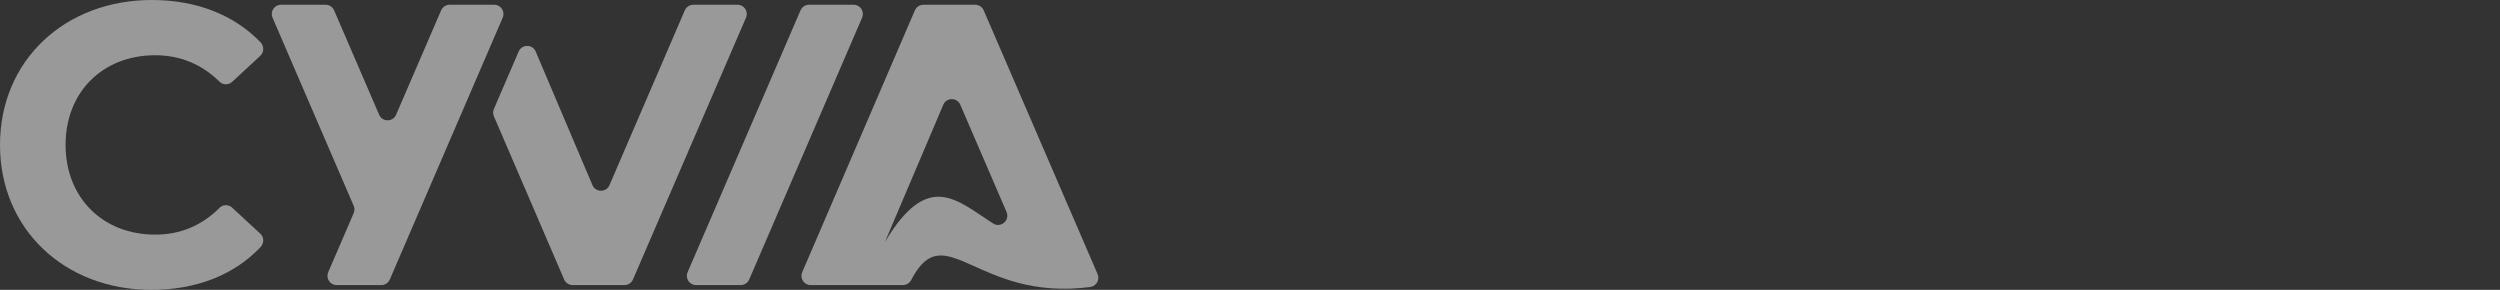 <?xml version="1.0" encoding="utf-8"?>
<svg xmlns="http://www.w3.org/2000/svg" fill="none" height="100%" overflow="visible" preserveAspectRatio="none" style="display: block;" viewBox="0 0 207 24" width="100%">
<rect x="0" y="0" width="207" height="24" fill="#333333" stroke="none"/>
<g clip-path="url(#clip0_0_268)" id="logo">
<g id="Group" opacity="0.5">
<path d="M19.232 17.198C18.939 16.925 18.476 16.912 18.19 17.198C16.717 18.678 14.925 19.427 12.849 19.427C8.511 19.427 5.43 16.373 5.43 11.997C5.43 7.621 8.504 4.573 12.849 4.573C14.925 4.573 16.723 5.328 18.19 6.776C18.476 7.056 18.933 7.043 19.225 6.776L21.556 4.617C21.874 4.319 21.874 3.823 21.575 3.506C19.403 1.238 16.266 0 12.575 0C5.367 0 0 5.005 0 11.997C0 18.989 5.36 24 12.537 24C16.266 24 19.403 22.755 21.575 20.456C21.874 20.139 21.874 19.643 21.556 19.351L19.225 17.198H19.232Z" fill="white" id="Vector"/>
<path d="M70.678 0.393H66.988C66.684 0.393 66.404 0.577 66.283 0.857L56.934 22.539C56.718 23.047 57.087 23.605 57.639 23.605H61.329C61.634 23.605 61.914 23.421 62.034 23.142L71.383 1.46C71.6 0.952 71.231 0.393 70.678 0.393Z" fill="white" id="Vector_2"/>
<path d="M90.882 22.697L81.45 0.857C81.329 0.577 81.05 0.393 80.745 0.393H76.458C76.153 0.393 75.874 0.577 75.753 0.857L66.423 22.539C66.207 23.047 66.575 23.605 67.128 23.605H74.762C75.054 23.605 75.315 23.434 75.448 23.18C78.255 17.794 80.84 24.99 90.266 23.764C90.774 23.701 91.085 23.167 90.882 22.697ZM82.219 18.499C79.202 16.562 76.852 14.066 73.276 20.024L78.103 8.675C78.363 8.052 79.246 8.052 79.513 8.675L83.343 17.553C83.641 18.245 82.86 18.912 82.225 18.499H82.219Z" fill="white" id="Vector_3"/>
<path d="M40.92 0.393H37.23C36.925 0.393 36.646 0.577 36.525 0.857L32.797 9.5C32.53 10.116 31.654 10.116 31.393 9.5L27.665 0.857C27.544 0.577 27.265 0.393 26.96 0.393H23.27C22.718 0.393 22.349 0.958 22.565 1.46L29.285 17.039C29.367 17.229 29.367 17.451 29.285 17.648L27.176 22.539C26.96 23.047 27.329 23.605 27.881 23.605H31.571C31.876 23.605 32.156 23.421 32.276 23.142L41.625 1.46C41.841 0.952 41.473 0.393 40.92 0.393Z" fill="white" id="Vector_4"/>
<path d="M61.065 0.393H57.407C57.102 0.393 56.823 0.577 56.702 0.857L50.465 15.33C50.198 15.946 49.322 15.946 49.055 15.33L44.355 4.267C44.095 3.645 43.212 3.645 42.945 4.267L40.894 9.024C40.811 9.214 40.811 9.437 40.894 9.627L46.712 23.142C46.832 23.421 47.112 23.605 47.416 23.605H51.704C52.008 23.605 52.288 23.421 52.409 23.142L61.77 1.46C61.986 0.952 61.618 0.393 61.065 0.393Z" fill="white" id="Vector_5"/>
</g>
</g>
<defs>
<clipPath id="clip0_0_268">
<rect fill="white" height="24" width="206.526"/>
</clipPath>
</defs>
</svg>